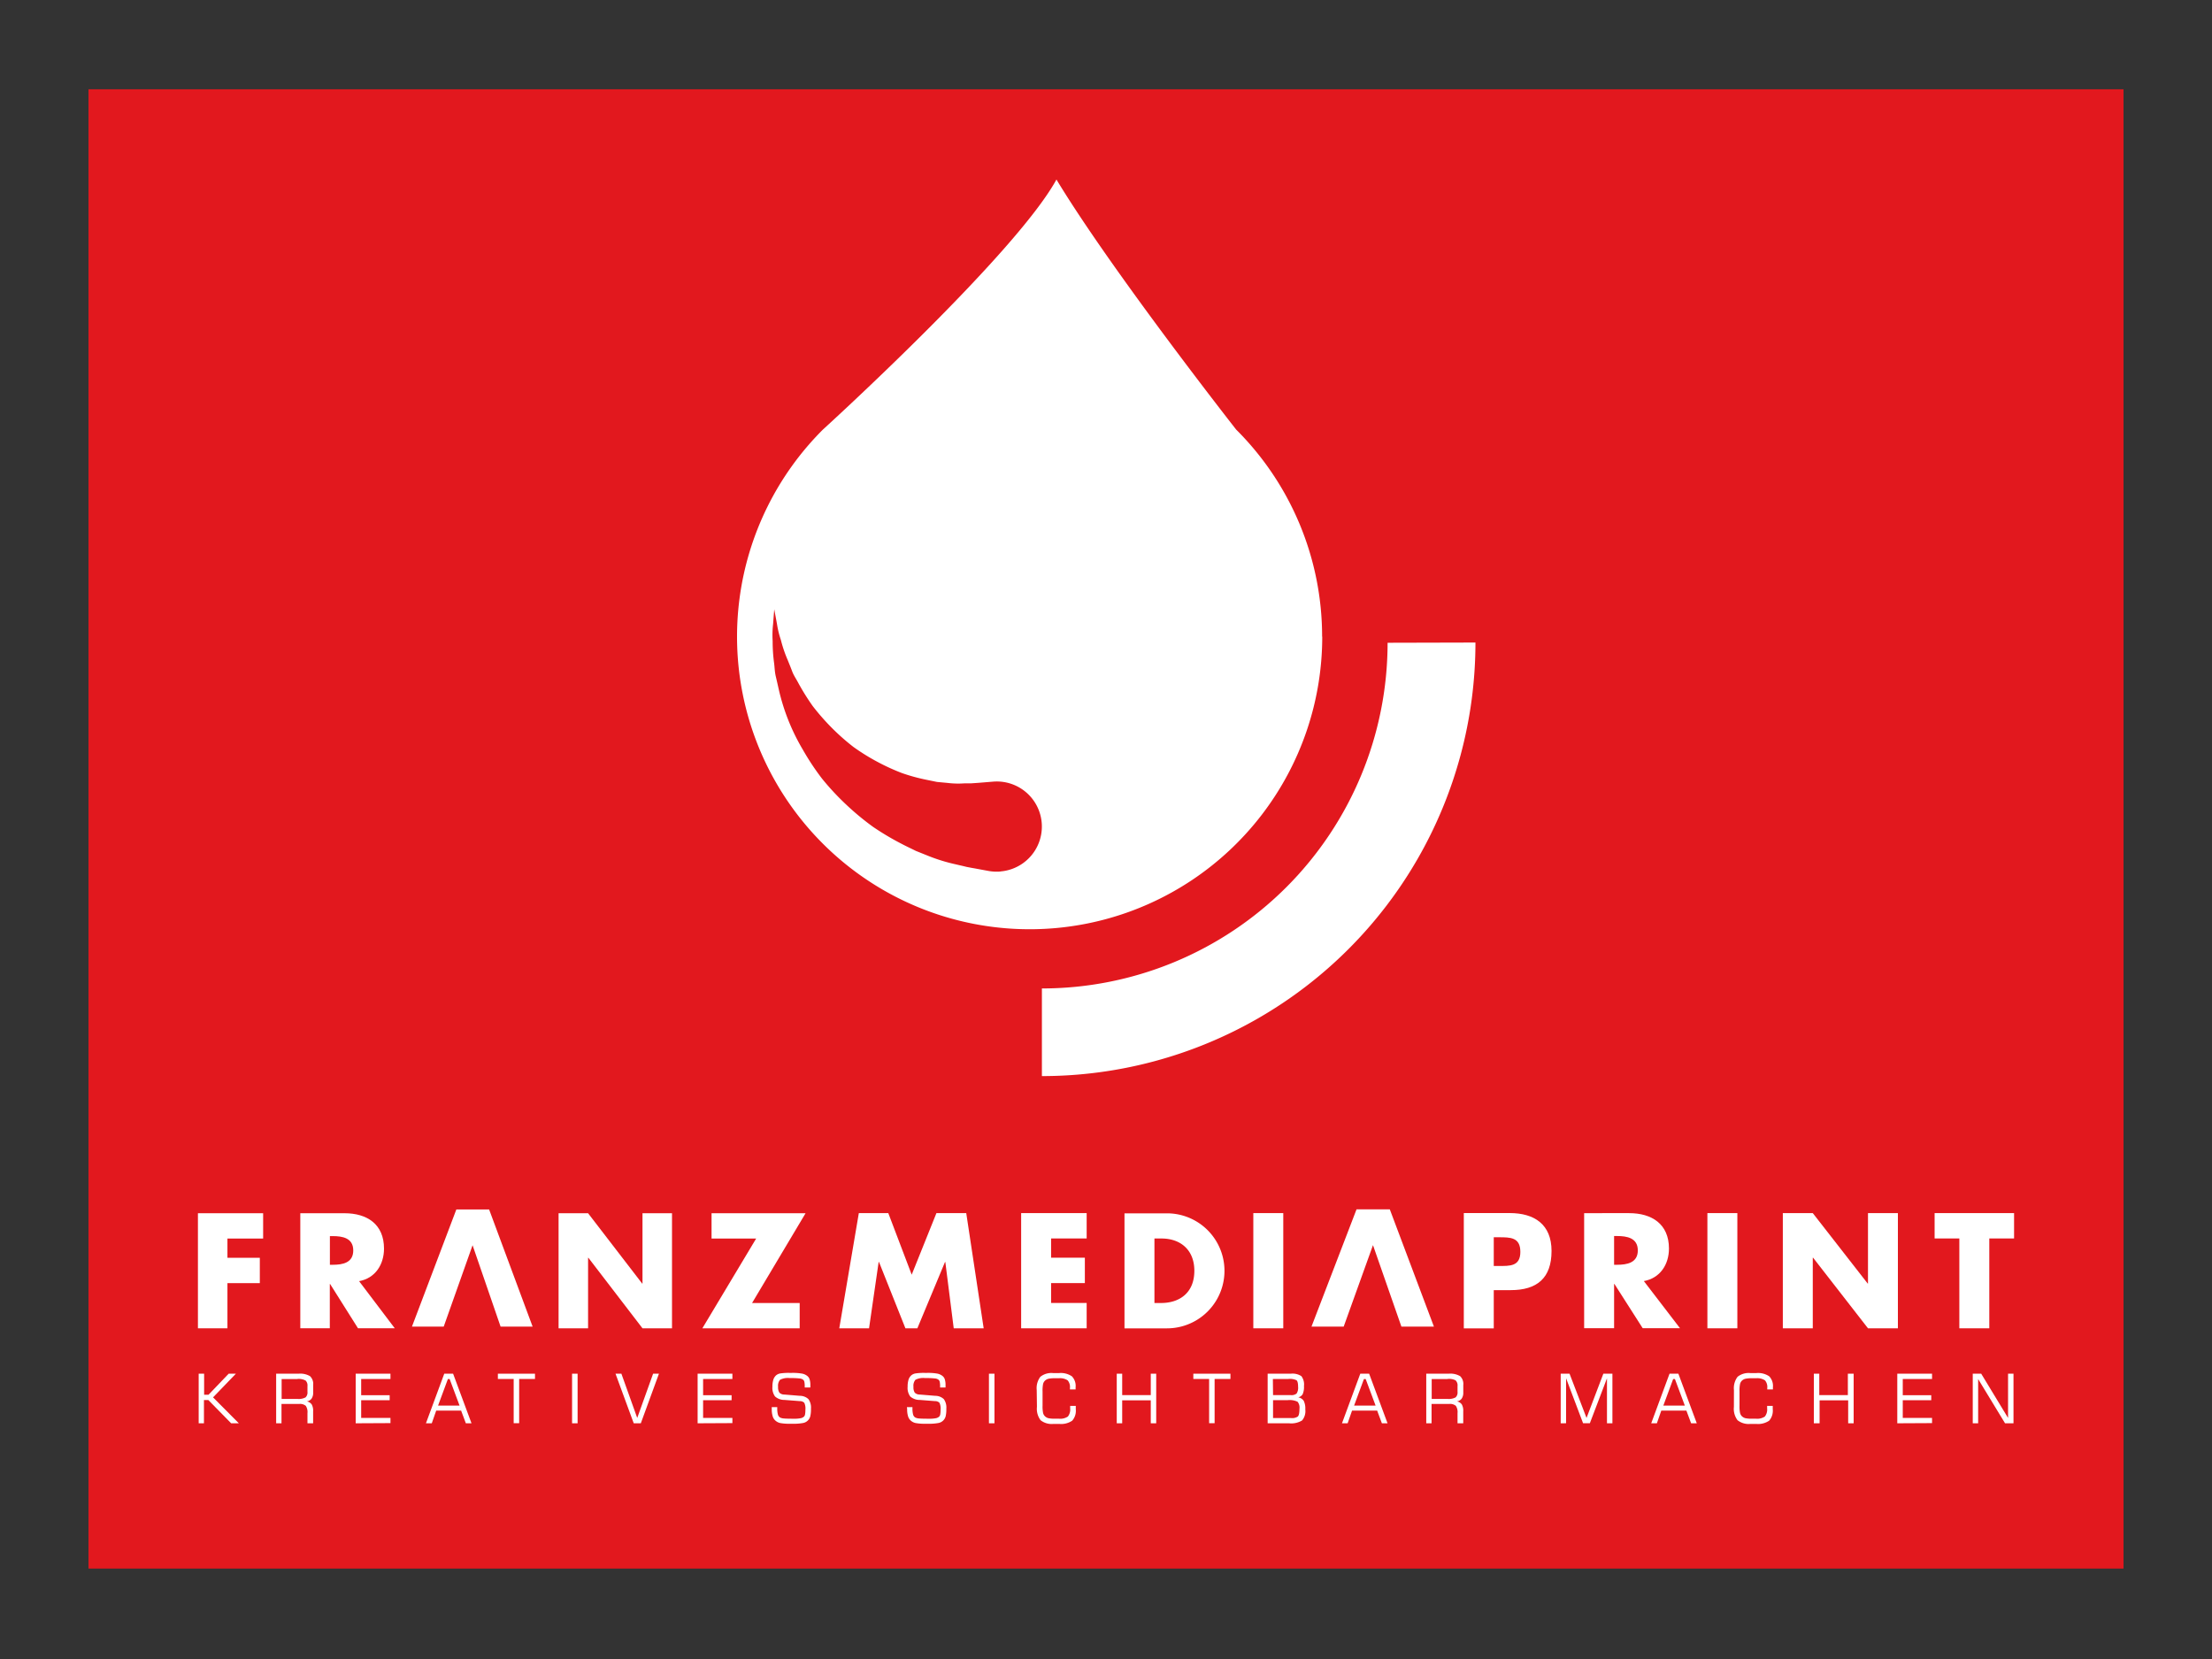 <svg xmlns="http://www.w3.org/2000/svg" width="500" height="375" viewBox="0 0 500 375">
  <rect x="0" y="0" width="500" height="375" fill="#333333" stroke="none"/>
  <defs>
    <style>
      .cls-1 {
        fill: #e2181e;
      }

      .cls-2 {
        fill: #fff;
      }

      .cls-3 {
        fill: none;
      }
    </style>
  </defs>
  <title>franz-mediaprint-rappenauer</title>
  <g id="Gewerbe">
    <g id="Mediaprint">
      <rect class="cls-1" x="20" y="20.18" width="460" height="334.38"/>
      <g>
        <g>
          <path class="cls-2" d="M44.91,321.72V310.51h1.23v4.75h1l4.55-4.75h1.63l-5.16,5.35,5.83,5.86H52.25l-5.15-5.25h-1v5.25Z"/>
          <path class="cls-2" d="M62.42,321.72V310.51h5.06a4.38,4.38,0,0,1,2.6.56,2.41,2.41,0,0,1,.71,2v1.69a2.34,2.34,0,0,1-.36,1.38,1.61,1.61,0,0,1-1.09.63,1.75,1.75,0,0,1,1.12.69,2.94,2.94,0,0,1,.32,1.57v2.69H69.5v-2.31a2.53,2.53,0,0,0-.38-1.63,2,2,0,0,0-1.49-.43h-4v4.37Zm4.81-10H63.66v4.49h3.58a3.23,3.23,0,0,0,1.83-.35,1.51,1.51,0,0,0,.43-1.24v-1.31a1.54,1.54,0,0,0-.42-1.25A3.29,3.29,0,0,0,67.23,311.7Z"/>
          <path class="cls-2" d="M80.4,321.72V310.51h7.86v1.19H81.64v3.67h6.44v1.14H81.64v4h6.62v1.17Z"/>
          <path class="cls-2" d="M96.28,321.72l4.14-11.21h2l4.16,11.21h-1.28l-1.07-2.87H98.6l-1,2.87Zm2.74-4h4.86l-2.24-6h-.4Z"/>
          <path class="cls-2" d="M112.54,311.7v-1.19h8.39v1.19h-3.58v10h-1.24v-10Z"/>
          <path class="cls-2" d="M129.31,321.72V310.51h1.25v11.21Z"/>
          <path class="cls-2" d="M139.13,310.51h1.33l3.58,10,3.59-10h1.32l-4.1,11.21h-1.6Z"/>
          <path class="cls-2" d="M157.69,321.72V310.51h7.86v1.19h-6.62v3.67h6.44v1.14h-6.44v4h6.62v1.17Z"/>
          <path class="cls-2" d="M174.44,318.06h1.25v.21a5.28,5.28,0,0,0,.15,1.48,1.12,1.12,0,0,0,.5.67,2.32,2.32,0,0,0,.84.21q.56.06,2.33.06a6.88,6.88,0,0,0,1.48-.12,1.5,1.5,0,0,0,.78-.4,1,1,0,0,0,.21-.51,5.59,5.59,0,0,0,.07-1,3,3,0,0,0-.25-1.57,1.38,1.38,0,0,0-1-.38l-3.46-.27a3.17,3.17,0,0,1-2.15-.78,3.26,3.26,0,0,1-.59-2.21,5.16,5.16,0,0,1,.2-1.57,2.23,2.23,0,0,1,.63-1,2,2,0,0,1,.95-.43,12.5,12.5,0,0,1,2.15-.12h.4a12.09,12.09,0,0,1,2.43.17,2.74,2.74,0,0,1,1.18.57,1.59,1.59,0,0,1,.48.77,4.31,4.31,0,0,1,.15,1.25q0,.22,0,.33c0,.08,0,.15,0,.21H181.9v-.28a4.71,4.71,0,0,0-.07-.94,1,1,0,0,0-.23-.49,1.51,1.51,0,0,0-.83-.33,17.66,17.66,0,0,0-2.27-.09,3.79,3.79,0,0,0-2.18.39,2.08,2.08,0,0,0-.44,1.57,2.22,2.22,0,0,0,.29,1.33,1.54,1.54,0,0,0,1.12.43l3.52.29a2.81,2.81,0,0,1,1.94.76,3.28,3.28,0,0,1,.56,2.15,7.1,7.1,0,0,1-.14,1.65,2.07,2.07,0,0,1-1.57,1.57,11.32,11.32,0,0,1-2.51.18h-.56a10.44,10.44,0,0,1-2.19-.16,2.41,2.41,0,0,1-1.07-.55,2.1,2.1,0,0,1-.62-1,5.18,5.18,0,0,1-.2-1.57Z"/>
          <path class="cls-2" d="M205,318.06h1.25v.21a5.28,5.28,0,0,0,.15,1.48,1.12,1.12,0,0,0,.5.67,2.32,2.32,0,0,0,.84.21q.56.06,2.33.06a6.88,6.88,0,0,0,1.48-.12,1.5,1.5,0,0,0,.78-.4,1,1,0,0,0,.21-.51,5.59,5.59,0,0,0,.07-1,3,3,0,0,0-.25-1.57,1.38,1.38,0,0,0-1-.38l-3.46-.27a3.17,3.17,0,0,1-2.15-.78,3.26,3.26,0,0,1-.59-2.21,5.16,5.16,0,0,1,.2-1.57,2.23,2.23,0,0,1,.63-1,2,2,0,0,1,.95-.43,12.5,12.5,0,0,1,2.15-.12h.4a12.09,12.09,0,0,1,2.43.17,2.74,2.74,0,0,1,1.18.57,1.59,1.59,0,0,1,.48.77,4.31,4.31,0,0,1,.15,1.25q0,.22,0,.33c0,.08,0,.15,0,.21H212.5v-.28a4.71,4.71,0,0,0-.07-.94,1,1,0,0,0-.23-.49,1.51,1.51,0,0,0-.83-.33,17.66,17.66,0,0,0-2.27-.09,3.79,3.79,0,0,0-2.18.39,2.08,2.08,0,0,0-.44,1.57,2.22,2.22,0,0,0,.29,1.33,1.54,1.54,0,0,0,1.12.43l3.52.29a2.81,2.81,0,0,1,1.94.76,3.28,3.28,0,0,1,.56,2.15,7.1,7.1,0,0,1-.14,1.65,2.07,2.07,0,0,1-1.57,1.57,11.32,11.32,0,0,1-2.51.18h-.56a10.44,10.44,0,0,1-2.19-.16,2.41,2.41,0,0,1-1.07-.55,2.1,2.1,0,0,1-.62-1,5.18,5.18,0,0,1-.2-1.57Z"/>
          <path class="cls-2" d="M223.54,321.72V310.51h1.25v11.21Z"/>
          <path class="cls-2" d="M234.34,314.21a4.26,4.26,0,0,1,.82-3,4,4,0,0,1,2.91-.84h1.31a4.47,4.47,0,0,1,2.91.73,3.13,3.13,0,0,1,.84,2.47v.49h-1.28v-.31a2.29,2.29,0,0,0-.52-1.74,3.16,3.16,0,0,0-2-.47h-.87a6.28,6.28,0,0,0-1.48.12,1.76,1.76,0,0,0-.77.42,1.54,1.54,0,0,0-.43.75,7.59,7.59,0,0,0-.12,1.69v3.19a7.56,7.56,0,0,0,.12,1.68,1.53,1.53,0,0,0,.43.75,1.76,1.76,0,0,0,.75.42,6.25,6.25,0,0,0,1.5.12h.87a3.09,3.09,0,0,0,2.06-.49,2.59,2.59,0,0,0,.51-1.87c0-.14,0-.25,0-.32s0-.15,0-.21h1.27v.74a3.39,3.39,0,0,1-.81,2.6,4.43,4.43,0,0,1-2.93.73h-1.31a4,4,0,0,1-2.91-.84,4.26,4.26,0,0,1-.82-3Z"/>
          <path class="cls-2" d="M252.43,321.72V310.51h1.23v4.84h6.46v-4.84h1.23v11.21h-1.23v-5.19h-6.46v5.19Z"/>
          <path class="cls-2" d="M269.74,311.7v-1.19h8.39v1.19h-3.58v10h-1.24v-10Z"/>
          <path class="cls-2" d="M286.54,321.72V310.51h5.22a3.68,3.68,0,0,1,2.4.55,3.1,3.1,0,0,1,.59,2.24,4.07,4.07,0,0,1-.29,1.83,1.55,1.55,0,0,1-1,.72,1.92,1.92,0,0,1,1.24.8,4,4,0,0,1,.35,1.94,3.26,3.26,0,0,1-.73,2.49,4.69,4.69,0,0,1-2.93.64Zm1.22-6.37h4a1.85,1.85,0,0,0,1.32-.35,2.42,2.42,0,0,0,.34-1.56q0-1.15-.36-1.45a3.51,3.51,0,0,0-1.84-.29h-3.5Zm0,5.19h4.09a2.34,2.34,0,0,0,1.5-.34q.38-.34.38-1.78a2.06,2.06,0,0,0-.43-1.57,4.19,4.19,0,0,0-2.23-.36h-3.31Z"/>
          <path class="cls-2" d="M303.34,321.72l4.14-11.21h2l4.16,11.21h-1.28l-1.07-2.87h-5.67l-1,2.87Zm2.74-4h4.86l-2.24-6h-.4Z"/>
          <path class="cls-2" d="M322.39,321.72V310.51h5.06a4.38,4.38,0,0,1,2.6.56,2.41,2.41,0,0,1,.71,2v1.69a2.34,2.34,0,0,1-.36,1.38,1.61,1.61,0,0,1-1.09.63,1.75,1.75,0,0,1,1.12.69,2.94,2.94,0,0,1,.32,1.57v2.69h-1.29v-2.31a2.54,2.54,0,0,0-.38-1.63,2,2,0,0,0-1.49-.43h-4v4.37Zm4.81-10h-3.58v4.49h3.58a3.24,3.24,0,0,0,1.83-.35,1.51,1.51,0,0,0,.43-1.24v-1.31A1.54,1.54,0,0,0,329,312,3.29,3.29,0,0,0,327.2,311.7Z"/>
          <path class="cls-2" d="M352.78,321.72V310.51h2l3.84,10,3.8-10h2.05v11.21h-1.23V311.55l-3.87,10.16h-1.53L354,311.55v10.16Z"/>
          <path class="cls-2" d="M373.24,321.72l4.14-11.21h2l4.16,11.21h-1.28l-1.07-2.87h-5.67l-1,2.87Zm2.74-4h4.86l-2.24-6h-.4Z"/>
          <path class="cls-2" d="M391.94,314.21a4.26,4.26,0,0,1,.82-3,4,4,0,0,1,2.91-.84H397a4.47,4.47,0,0,1,2.91.73,3.13,3.13,0,0,1,.84,2.47v.49h-1.28v-.31a2.29,2.29,0,0,0-.52-1.74,3.16,3.16,0,0,0-2-.47H396a6.29,6.29,0,0,0-1.48.12,1.76,1.76,0,0,0-.77.42,1.54,1.54,0,0,0-.43.75,7.6,7.6,0,0,0-.12,1.69v3.19a7.56,7.56,0,0,0,.12,1.68,1.54,1.54,0,0,0,.43.75,1.77,1.77,0,0,0,.75.42,6.25,6.25,0,0,0,1.5.12h.87a3.1,3.1,0,0,0,2.06-.49,2.59,2.59,0,0,0,.51-1.87c0-.14,0-.25,0-.32s0-.15,0-.21h1.27v.74a3.4,3.4,0,0,1-.81,2.6,4.44,4.44,0,0,1-2.93.73h-1.31a4,4,0,0,1-2.91-.84,4.26,4.26,0,0,1-.82-3Z"/>
          <path class="cls-2" d="M410,321.72V310.51h1.23v4.84h6.46v-4.84H419v11.21h-1.24v-5.19h-6.46v5.19Z"/>
          <path class="cls-2" d="M428.86,321.72V310.51h7.86v1.19H430.1v3.67h6.44v1.14H430.1v4h6.62v1.17Z"/>
          <path class="cls-2" d="M445.92,321.72V310.51h1.91l6.07,10v-10h1.23v11.21h-1.91l-6.08-10v10Z"/>
        </g>
        <g>
          <polygon class="cls-2" points="189.71 300.25 196.44 300.25 198.61 285.26 198.69 285.26 204.66 300.25 207.36 300.25 213.61 285.26 213.68 285.26 215.58 300.25 222.35 300.25 218.41 274.21 211.67 274.21 206.08 288.13 200.79 274.21 194.13 274.21 189.71 300.25 189.71 300.25"/>
          <polygon class="cls-2" points="245.63 279.94 245.63 274.21 230.82 274.21 230.82 300.25 245.63 300.25 245.63 294.52 237.59 294.52 237.59 290.03 245.22 290.03 245.22 284.29 237.59 284.29 237.59 279.94 245.63 279.94 245.63 279.94"/>
          <path class="cls-2" d="M254.18,300.26h9.6a13,13,0,1,0,0-26h-9.6v26Zm6.77-20.31h1.59c4.35,0,7.43,2.62,7.43,7.29,0,5.08-3.45,7.29-7.5,7.29h-1.52V279.94Z"/>
          <polygon class="cls-2" points="290.07 274.21 283.3 274.21 283.3 300.25 290.07 300.25 290.07 274.21 290.07 274.21"/>
          <path class="cls-2" d="M330.88,300.26h6.77v-8.64h3.84c5.91,0,9.22-2.69,9.22-8.85,0-6-3.87-8.57-9.47-8.57H330.88v26Zm6.77-20.59h1.14c2.62,0,4.87,0,4.87,3.31s-2.42,3.18-4.87,3.18h-1.14v-6.49Z"/>
          <path class="cls-2" d="M371.55,289.58c3.7-.65,5.7-3.76,5.7-7.36,0-5.56-3.9-8-9-8H358.08v26h6.77v-10h.07l6.39,10h8.43l-8.19-10.68Zm-6.7-10.19h.66c2.21,0,4.7.41,4.7,3.25s-2.49,3.25-4.7,3.25h-.66v-6.49Z"/>
          <polygon class="cls-2" points="392.71 274.21 385.94 274.21 385.94 300.25 392.71 300.25 392.71 274.21 392.71 274.21"/>
          <polygon class="cls-2" points="402.99 300.25 409.76 300.25 409.76 284.29 409.83 284.29 422.24 300.25 429 300.25 429 274.21 422.24 274.21 422.24 290.13 422.17 290.13 409.76 274.21 402.99 274.21 402.99 300.25 402.99 300.25"/>
          <polygon class="cls-2" points="449.66 279.94 455.26 279.94 455.26 274.21 437.3 274.21 437.3 279.94 442.89 279.94 442.89 300.25 449.66 300.25 449.66 279.94 449.66 279.94"/>
          <polygon class="cls-2" points="310.35 281.45 316.77 299.86 324.12 299.86 314.15 273.36 306.63 273.36 296.45 299.86 303.73 299.86 310.35 281.45 310.35 281.45"/>
          <polygon class="cls-2" points="59.48 279.96 59.48 274.24 44.74 274.24 44.74 300.25 51.41 300.25 51.41 290.04 58.73 290.04 58.73 284.31 51.41 284.31 51.41 279.96 59.48 279.96 59.48 279.96"/>
          <path class="cls-2" d="M81.18,289.59c3.64-.66,5.62-3.76,5.62-7.35,0-5.55-3.85-8-8.92-8h-10v26h6.67v-10h.07l6.3,10h8.31l-8.07-10.66Zm-6.61-10.18h.65c2.18,0,4.63.41,4.63,3.24s-2.45,3.24-4.63,3.24h-.65v-6.49Z"/>
          <polygon class="cls-2" points="126.26 300.25 132.93 300.25 132.93 284.31 133 284.31 145.23 300.25 151.9 300.25 151.9 274.24 145.23 274.24 145.23 290.14 145.16 290.14 132.93 274.24 126.26 274.24 126.26 300.25 126.26 300.25"/>
          <polygon class="cls-2" points="170 294.53 182.09 274.24 160.84 274.24 160.84 279.96 170.92 279.96 158.76 300.25 180.76 300.25 180.76 294.53 170 294.53 170 294.53"/>
          <polygon class="cls-2" points="106.82 281.47 113.15 299.86 120.39 299.86 110.56 273.39 103.15 273.39 93.12 299.86 100.3 299.86 106.82 281.47 106.82 281.47"/>
        </g>
      </g>
      <g>
        <path class="cls-3" d="M224.5,176.66l-3.31.27-1.75.12c-.45,0-.93,0-1.46,0a19.62,19.62,0,0,1-3.81-.1l-2.37-.22-2.49-.51a42.21,42.21,0,0,1-5.39-1.48,47.91,47.91,0,0,1-5.54-2.53,47.4,47.4,0,0,1-5.47-3.39A50.37,50.37,0,0,1,188,164.5a52.62,52.62,0,0,1-4.28-4.89,51.89,51.89,0,0,1-3.27-5.25c-.48-.89-.93-1.74-1.36-2.57s-.71-1.72-1-2.53a29.4,29.4,0,0,1-1.56-4.58,21.07,21.07,0,0,1-.89-3.67c-.39-2.07-.61-3.27-.61-3.27s-.1,1.2-.26,3.33a22.22,22.22,0,0,0-.1,3.86A36.43,36.43,0,0,0,175,150c.12.95.26,1.91.37,2.92s.47,2,.71,3.1a47.19,47.19,0,0,0,5.34,13.36,58.08,58.08,0,0,0,4.36,6.59,58.85,58.85,0,0,0,5.47,5.88,60.52,60.52,0,0,0,6.1,5.05,61.17,61.17,0,0,0,6.45,3.83c1.09.55,2.15,1.07,3.18,1.58l3.08,1.19a39.61,39.61,0,0,0,5.84,1.79c.93.22,1.8.41,2.59.61.63.12,1.22.24,1.74.32l3.29.61a10.69,10.69,0,0,0,2.65.12,10.18,10.18,0,1,0-1.64-20.3Z"/>
        <path class="cls-2" d="M298.85,143.9a66,66,0,0,0-19.43-46.8S251.29,61.24,238.8,40.58C229.46,57.61,186,97.11,186,97.11a66.14,66.14,0,1,0,112.88,46.8ZM226.15,197a10.69,10.69,0,0,1-2.65-.12l-3.29-.61c-.52-.08-1.11-.2-1.74-.32-.79-.2-1.66-.39-2.59-.61a39.61,39.61,0,0,1-5.84-1.79L207,192.33c-1-.51-2.09-1-3.18-1.58a61.17,61.17,0,0,1-6.45-3.83,60.52,60.52,0,0,1-6.1-5.05,58.85,58.85,0,0,1-5.47-5.88,58.08,58.08,0,0,1-4.36-6.59A47.19,47.19,0,0,1,176.07,156c-.24-1.07-.47-2.09-.71-3.1s-.26-2-.37-2.92a36.43,36.43,0,0,1-.34-5.07,22.22,22.22,0,0,1,.1-3.86c.16-2.13.26-3.33.26-3.33s.22,1.2.61,3.27a21.07,21.07,0,0,0,.89,3.67,29.4,29.4,0,0,0,1.56,4.58c.32.81.67,1.64,1,2.53s.89,1.68,1.36,2.57a51.89,51.89,0,0,0,3.27,5.25A52.62,52.62,0,0,0,188,164.5a50.37,50.37,0,0,0,4.91,4.34,47.4,47.4,0,0,0,5.47,3.39,47.91,47.91,0,0,0,5.54,2.53,42.21,42.21,0,0,0,5.39,1.48l2.49.51,2.37.22a19.62,19.62,0,0,0,3.81.1c.53,0,1,0,1.46,0l1.75-.12,3.31-.27a10.18,10.18,0,1,1,1.64,20.3Z"/>
        <path class="cls-2" d="M313.65,145.29a78.14,78.14,0,0,1-78.14,78.14v19.81a98,98,0,0,0,98-98Z"/>
      </g>
    </g>
  </g>
</svg>
